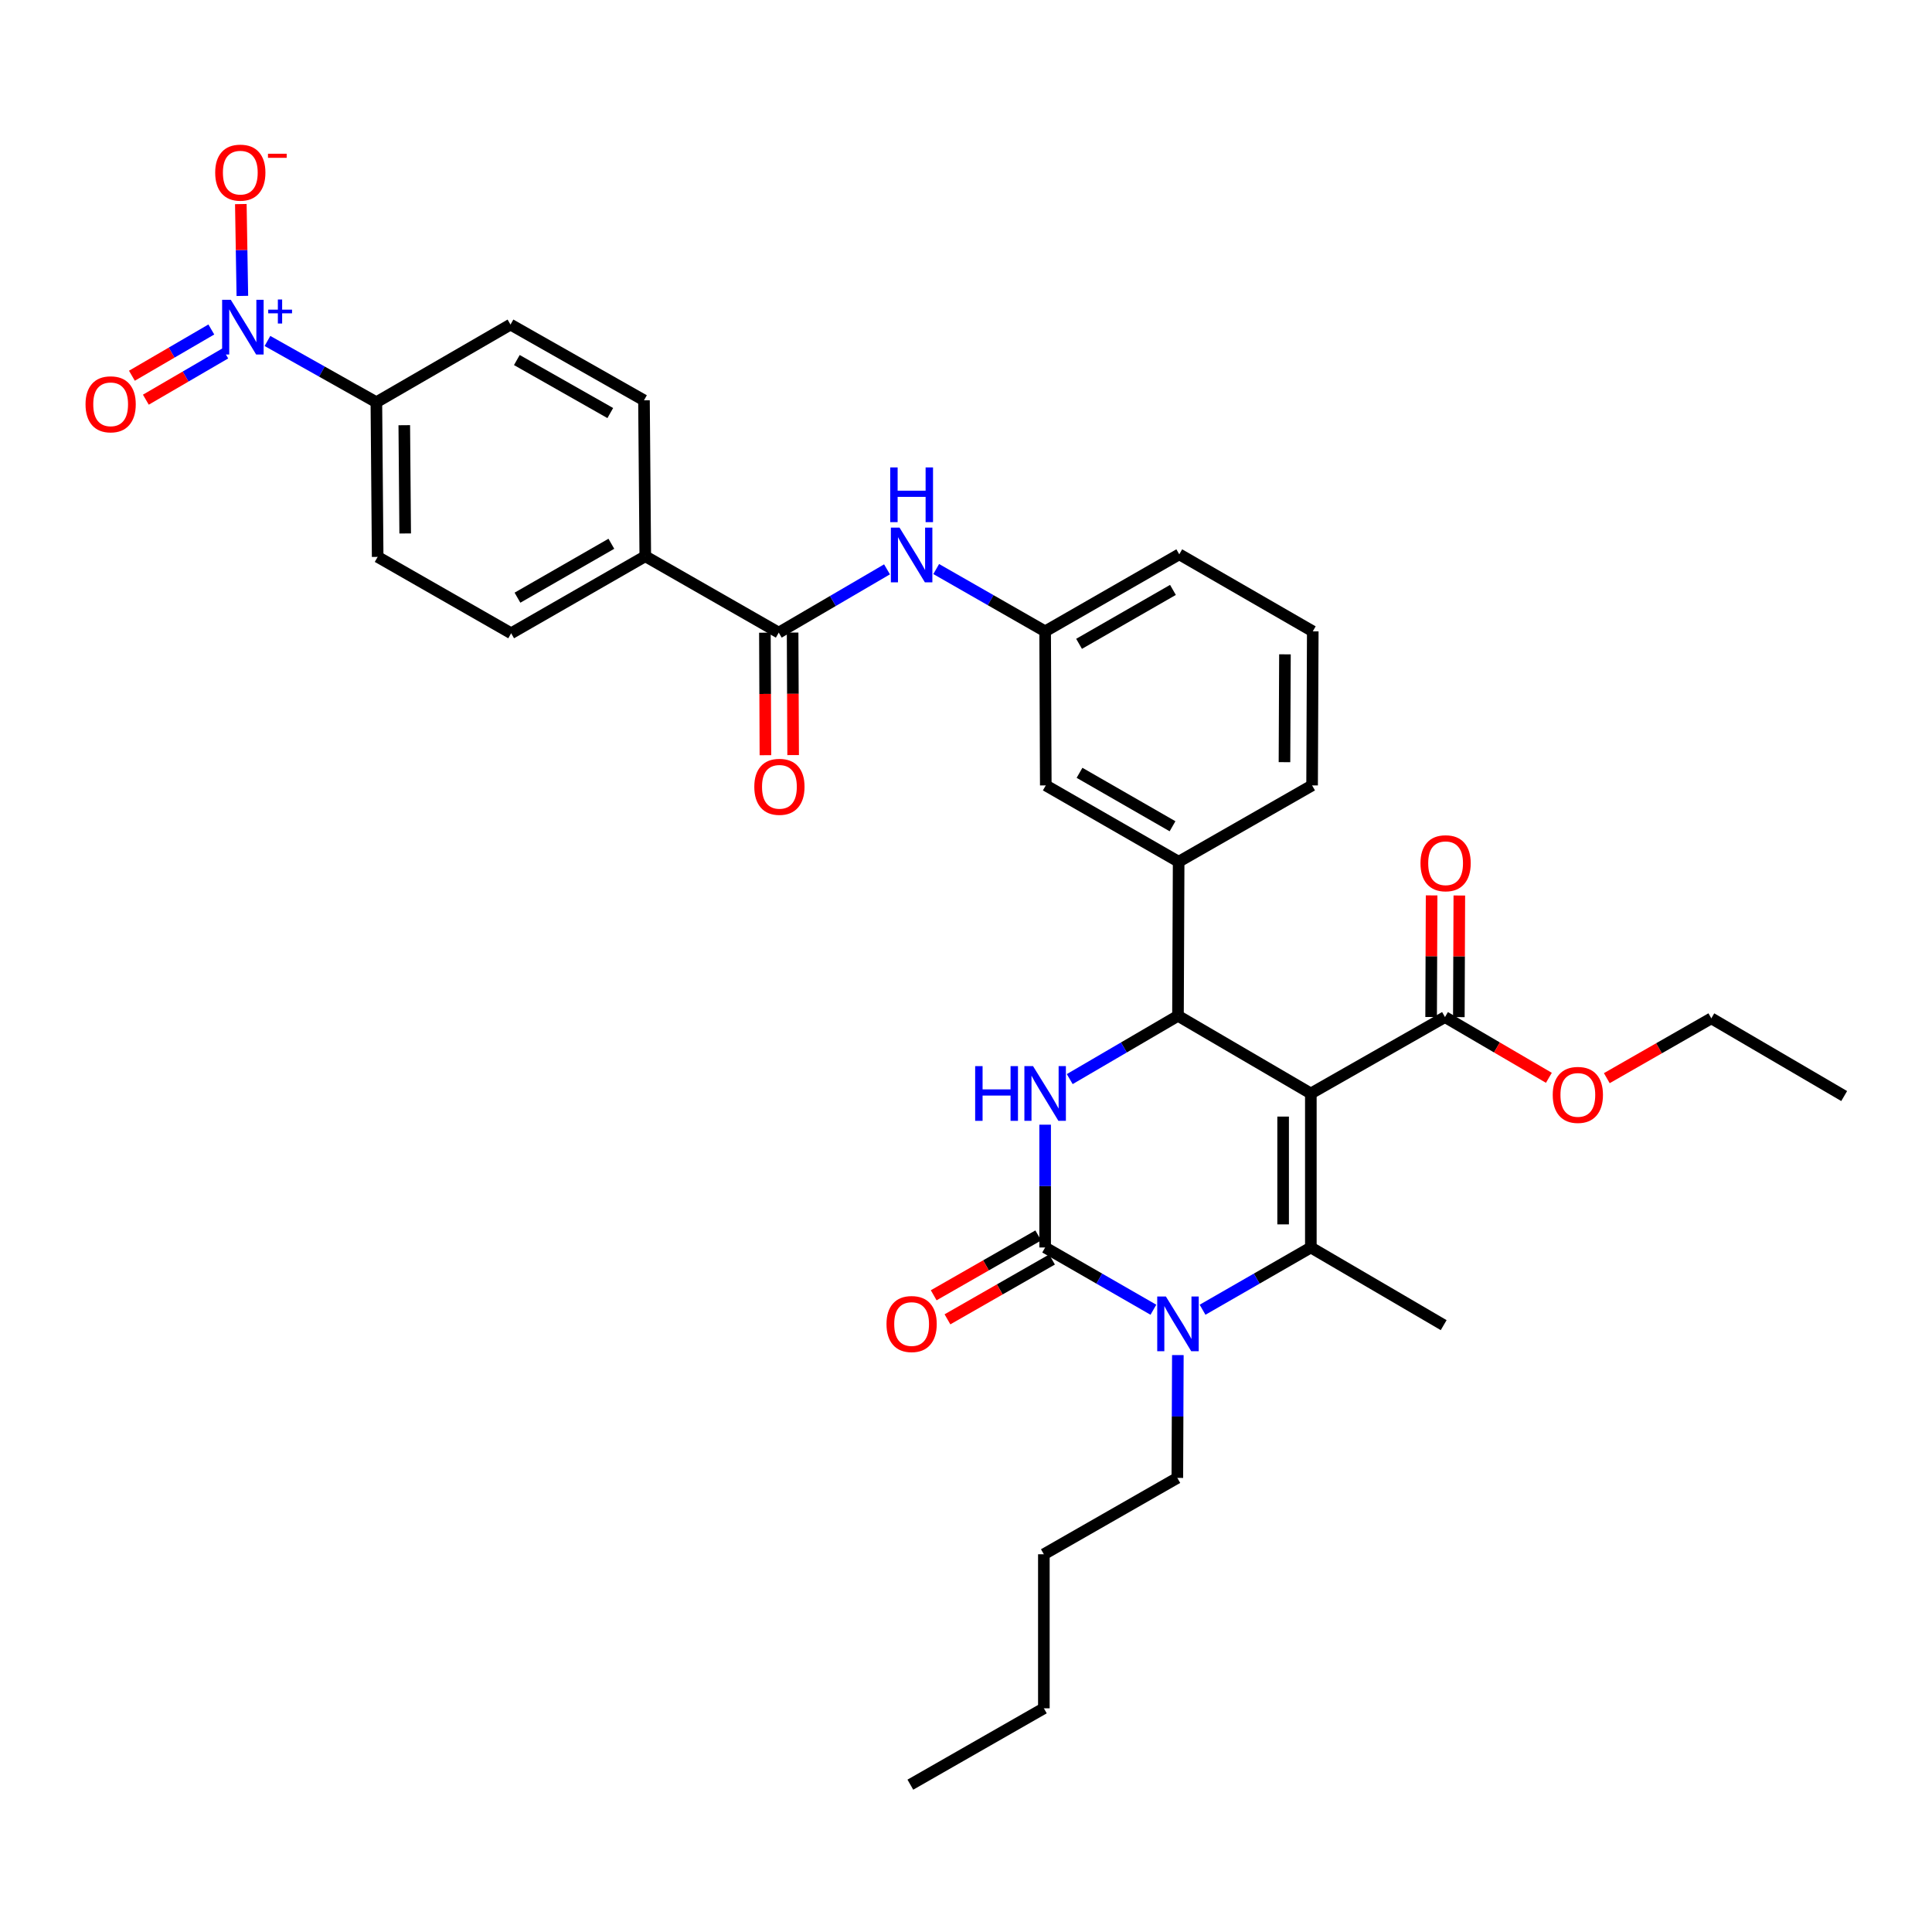 <?xml version='1.0' encoding='iso-8859-1'?>
<svg version='1.1' baseProfile='full'
              xmlns='http://www.w3.org/2000/svg'
                      xmlns:rdkit='http://www.rdkit.org/xml'
                      xmlns:xlink='http://www.w3.org/1999/xlink'
                  xml:space='preserve'
width='1000px' height='1000px' viewBox='0 0 1000 1000'>
<!-- END OF HEADER -->
<rect style='opacity:1.0;fill:#FFFFFF;stroke:none' width='1000' height='1000' x='0' y='0'> </rect>
<path class='bond-0' d='M 678.491,565.983 L 678.491,645.695' style='fill:none;fill-rule:evenodd;stroke:#000000;stroke-width:6px;stroke-linecap:butt;stroke-linejoin:miter;stroke-opacity:1' />
<path class='bond-0' d='M 664.144,577.94 L 664.144,633.738' style='fill:none;fill-rule:evenodd;stroke:#000000;stroke-width:6px;stroke-linecap:butt;stroke-linejoin:miter;stroke-opacity:1' />
<path class='bond-3' d='M 678.491,565.983 L 609.722,525.788' style='fill:none;fill-rule:evenodd;stroke:#000000;stroke-width:6px;stroke-linecap:butt;stroke-linejoin:miter;stroke-opacity:1' />
<path class='bond-6' d='M 678.491,565.983 L 747.921,526.434' style='fill:none;fill-rule:evenodd;stroke:#000000;stroke-width:6px;stroke-linecap:butt;stroke-linejoin:miter;stroke-opacity:1' />
<path class='bond-2' d='M 678.491,645.695 L 650.468,661.808' style='fill:none;fill-rule:evenodd;stroke:#000000;stroke-width:6px;stroke-linecap:butt;stroke-linejoin:miter;stroke-opacity:1' />
<path class='bond-2' d='M 650.468,661.808 L 622.446,677.92' style='fill:none;fill-rule:evenodd;stroke:#0000FF;stroke-width:6px;stroke-linecap:butt;stroke-linejoin:miter;stroke-opacity:1' />
<path class='bond-23' d='M 678.491,645.695 L 747.244,685.89' style='fill:none;fill-rule:evenodd;stroke:#000000;stroke-width:6px;stroke-linecap:butt;stroke-linejoin:miter;stroke-opacity:1' />
<path class='bond-1' d='M 540.962,645.695 L 540.962,613.915' style='fill:none;fill-rule:evenodd;stroke:#000000;stroke-width:6px;stroke-linecap:butt;stroke-linejoin:miter;stroke-opacity:1' />
<path class='bond-1' d='M 540.962,613.915 L 540.962,582.136' style='fill:none;fill-rule:evenodd;stroke:#0000FF;stroke-width:6px;stroke-linecap:butt;stroke-linejoin:miter;stroke-opacity:1' />
<path class='bond-12' d='M 537.4,639.469 L 510.339,654.951' style='fill:none;fill-rule:evenodd;stroke:#000000;stroke-width:6px;stroke-linecap:butt;stroke-linejoin:miter;stroke-opacity:1' />
<path class='bond-12' d='M 510.339,654.951 L 483.279,670.433' style='fill:none;fill-rule:evenodd;stroke:#FF0000;stroke-width:6px;stroke-linecap:butt;stroke-linejoin:miter;stroke-opacity:1' />
<path class='bond-12' d='M 544.524,651.921 L 517.464,667.403' style='fill:none;fill-rule:evenodd;stroke:#000000;stroke-width:6px;stroke-linecap:butt;stroke-linejoin:miter;stroke-opacity:1' />
<path class='bond-12' d='M 517.464,667.403 L 490.404,682.886' style='fill:none;fill-rule:evenodd;stroke:#FF0000;stroke-width:6px;stroke-linecap:butt;stroke-linejoin:miter;stroke-opacity:1' />
<path class='bond-34' d='M 540.962,645.695 L 568.981,661.807' style='fill:none;fill-rule:evenodd;stroke:#000000;stroke-width:6px;stroke-linecap:butt;stroke-linejoin:miter;stroke-opacity:1' />
<path class='bond-34' d='M 568.981,661.807 L 596.999,677.92' style='fill:none;fill-rule:evenodd;stroke:#0000FF;stroke-width:6px;stroke-linecap:butt;stroke-linejoin:miter;stroke-opacity:1' />
<path class='bond-24' d='M 609.655,701.389 L 609.521,733.177' style='fill:none;fill-rule:evenodd;stroke:#0000FF;stroke-width:6px;stroke-linecap:butt;stroke-linejoin:miter;stroke-opacity:1' />
<path class='bond-24' d='M 609.521,733.177 L 609.388,764.964' style='fill:none;fill-rule:evenodd;stroke:#000000;stroke-width:6px;stroke-linecap:butt;stroke-linejoin:miter;stroke-opacity:1' />
<path class='bond-4' d='M 609.722,525.788 L 581.708,542.165' style='fill:none;fill-rule:evenodd;stroke:#000000;stroke-width:6px;stroke-linecap:butt;stroke-linejoin:miter;stroke-opacity:1' />
<path class='bond-4' d='M 581.708,542.165 L 553.693,558.541' style='fill:none;fill-rule:evenodd;stroke:#0000FF;stroke-width:6px;stroke-linecap:butt;stroke-linejoin:miter;stroke-opacity:1' />
<path class='bond-8' d='M 609.722,525.788 L 610.065,446.037' style='fill:none;fill-rule:evenodd;stroke:#000000;stroke-width:6px;stroke-linecap:butt;stroke-linejoin:miter;stroke-opacity:1' />
<path class='bond-5' d='M 138.434,176.484 L 166.621,192.338' style='fill:none;fill-rule:evenodd;stroke:#0000FF;stroke-width:6px;stroke-linecap:butt;stroke-linejoin:miter;stroke-opacity:1' />
<path class='bond-5' d='M 166.621,192.338 L 194.808,208.192' style='fill:none;fill-rule:evenodd;stroke:#000000;stroke-width:6px;stroke-linecap:butt;stroke-linejoin:miter;stroke-opacity:1' />
<path class='bond-11' d='M 125.444,153.167 L 125.049,129.399' style='fill:none;fill-rule:evenodd;stroke:#0000FF;stroke-width:6px;stroke-linecap:butt;stroke-linejoin:miter;stroke-opacity:1' />
<path class='bond-11' d='M 125.049,129.399 L 124.653,105.632' style='fill:none;fill-rule:evenodd;stroke:#FF0000;stroke-width:6px;stroke-linecap:butt;stroke-linejoin:miter;stroke-opacity:1' />
<path class='bond-14' d='M 109.382,170.538 L 88.828,182.509' style='fill:none;fill-rule:evenodd;stroke:#0000FF;stroke-width:6px;stroke-linecap:butt;stroke-linejoin:miter;stroke-opacity:1' />
<path class='bond-14' d='M 88.828,182.509 L 68.273,194.48' style='fill:none;fill-rule:evenodd;stroke:#FF0000;stroke-width:6px;stroke-linecap:butt;stroke-linejoin:miter;stroke-opacity:1' />
<path class='bond-14' d='M 116.603,182.935 L 96.048,194.906' style='fill:none;fill-rule:evenodd;stroke:#0000FF;stroke-width:6px;stroke-linecap:butt;stroke-linejoin:miter;stroke-opacity:1' />
<path class='bond-14' d='M 96.048,194.906 L 75.493,206.877' style='fill:none;fill-rule:evenodd;stroke:#FF0000;stroke-width:6px;stroke-linecap:butt;stroke-linejoin:miter;stroke-opacity:1' />
<path class='bond-18' d='M 755.094,526.463 L 755.22,494.987' style='fill:none;fill-rule:evenodd;stroke:#000000;stroke-width:6px;stroke-linecap:butt;stroke-linejoin:miter;stroke-opacity:1' />
<path class='bond-18' d='M 755.22,494.987 L 755.346,463.511' style='fill:none;fill-rule:evenodd;stroke:#FF0000;stroke-width:6px;stroke-linecap:butt;stroke-linejoin:miter;stroke-opacity:1' />
<path class='bond-18' d='M 740.748,526.405 L 740.874,494.93' style='fill:none;fill-rule:evenodd;stroke:#000000;stroke-width:6px;stroke-linecap:butt;stroke-linejoin:miter;stroke-opacity:1' />
<path class='bond-18' d='M 740.874,494.93 L 741,463.454' style='fill:none;fill-rule:evenodd;stroke:#FF0000;stroke-width:6px;stroke-linecap:butt;stroke-linejoin:miter;stroke-opacity:1' />
<path class='bond-25' d='M 747.921,526.434 L 774.81,542.153' style='fill:none;fill-rule:evenodd;stroke:#000000;stroke-width:6px;stroke-linecap:butt;stroke-linejoin:miter;stroke-opacity:1' />
<path class='bond-25' d='M 774.81,542.153 L 801.698,557.873' style='fill:none;fill-rule:evenodd;stroke:#FF0000;stroke-width:6px;stroke-linecap:butt;stroke-linejoin:miter;stroke-opacity:1' />
<path class='bond-7' d='M 403.082,327.445 L 431.101,311.069' style='fill:none;fill-rule:evenodd;stroke:#000000;stroke-width:6px;stroke-linecap:butt;stroke-linejoin:miter;stroke-opacity:1' />
<path class='bond-7' d='M 431.101,311.069 L 459.119,294.692' style='fill:none;fill-rule:evenodd;stroke:#0000FF;stroke-width:6px;stroke-linecap:butt;stroke-linejoin:miter;stroke-opacity:1' />
<path class='bond-13' d='M 403.082,327.445 L 333.995,287.912' style='fill:none;fill-rule:evenodd;stroke:#000000;stroke-width:6px;stroke-linecap:butt;stroke-linejoin:miter;stroke-opacity:1' />
<path class='bond-17' d='M 395.909,327.476 L 396.045,359.183' style='fill:none;fill-rule:evenodd;stroke:#000000;stroke-width:6px;stroke-linecap:butt;stroke-linejoin:miter;stroke-opacity:1' />
<path class='bond-17' d='M 396.045,359.183 L 396.181,390.891' style='fill:none;fill-rule:evenodd;stroke:#FF0000;stroke-width:6px;stroke-linecap:butt;stroke-linejoin:miter;stroke-opacity:1' />
<path class='bond-17' d='M 410.255,327.414 L 410.392,359.122' style='fill:none;fill-rule:evenodd;stroke:#000000;stroke-width:6px;stroke-linecap:butt;stroke-linejoin:miter;stroke-opacity:1' />
<path class='bond-17' d='M 410.392,359.122 L 410.528,390.829' style='fill:none;fill-rule:evenodd;stroke:#FF0000;stroke-width:6px;stroke-linecap:butt;stroke-linejoin:miter;stroke-opacity:1' />
<path class='bond-15' d='M 610.065,446.037 L 541.297,406.519' style='fill:none;fill-rule:evenodd;stroke:#000000;stroke-width:6px;stroke-linecap:butt;stroke-linejoin:miter;stroke-opacity:1' />
<path class='bond-15' d='M 606.898,427.67 L 558.76,400.008' style='fill:none;fill-rule:evenodd;stroke:#000000;stroke-width:6px;stroke-linecap:butt;stroke-linejoin:miter;stroke-opacity:1' />
<path class='bond-26' d='M 610.065,446.037 L 679.137,406.519' style='fill:none;fill-rule:evenodd;stroke:#000000;stroke-width:6px;stroke-linecap:butt;stroke-linejoin:miter;stroke-opacity:1' />
<path class='bond-9' d='M 484.581,294.533 L 512.771,310.658' style='fill:none;fill-rule:evenodd;stroke:#0000FF;stroke-width:6px;stroke-linecap:butt;stroke-linejoin:miter;stroke-opacity:1' />
<path class='bond-9' d='M 512.771,310.658 L 540.962,326.784' style='fill:none;fill-rule:evenodd;stroke:#000000;stroke-width:6px;stroke-linecap:butt;stroke-linejoin:miter;stroke-opacity:1' />
<path class='bond-10' d='M 194.808,208.192 L 195.477,288.247' style='fill:none;fill-rule:evenodd;stroke:#000000;stroke-width:6px;stroke-linecap:butt;stroke-linejoin:miter;stroke-opacity:1' />
<path class='bond-10' d='M 209.254,220.08 L 209.723,276.119' style='fill:none;fill-rule:evenodd;stroke:#000000;stroke-width:6px;stroke-linecap:butt;stroke-linejoin:miter;stroke-opacity:1' />
<path class='bond-36' d='M 194.808,208.192 L 264.23,167.998' style='fill:none;fill-rule:evenodd;stroke:#000000;stroke-width:6px;stroke-linecap:butt;stroke-linejoin:miter;stroke-opacity:1' />
<path class='bond-21' d='M 333.995,287.912 L 333.325,207.196' style='fill:none;fill-rule:evenodd;stroke:#000000;stroke-width:6px;stroke-linecap:butt;stroke-linejoin:miter;stroke-opacity:1' />
<path class='bond-22' d='M 333.995,287.912 L 264.573,327.78' style='fill:none;fill-rule:evenodd;stroke:#000000;stroke-width:6px;stroke-linecap:butt;stroke-linejoin:miter;stroke-opacity:1' />
<path class='bond-22' d='M 316.437,281.451 L 267.841,309.359' style='fill:none;fill-rule:evenodd;stroke:#000000;stroke-width:6px;stroke-linecap:butt;stroke-linejoin:miter;stroke-opacity:1' />
<path class='bond-16' d='M 541.297,406.519 L 540.962,326.784' style='fill:none;fill-rule:evenodd;stroke:#000000;stroke-width:6px;stroke-linecap:butt;stroke-linejoin:miter;stroke-opacity:1' />
<path class='bond-28' d='M 540.962,326.784 L 610.384,286.916' style='fill:none;fill-rule:evenodd;stroke:#000000;stroke-width:6px;stroke-linecap:butt;stroke-linejoin:miter;stroke-opacity:1' />
<path class='bond-28' d='M 558.52,333.245 L 607.115,305.337' style='fill:none;fill-rule:evenodd;stroke:#000000;stroke-width:6px;stroke-linecap:butt;stroke-linejoin:miter;stroke-opacity:1' />
<path class='bond-19' d='M 195.477,288.247 L 264.573,327.78' style='fill:none;fill-rule:evenodd;stroke:#000000;stroke-width:6px;stroke-linecap:butt;stroke-linejoin:miter;stroke-opacity:1' />
<path class='bond-20' d='M 264.23,167.998 L 333.325,207.196' style='fill:none;fill-rule:evenodd;stroke:#000000;stroke-width:6px;stroke-linecap:butt;stroke-linejoin:miter;stroke-opacity:1' />
<path class='bond-20' d='M 267.515,186.356 L 315.882,213.795' style='fill:none;fill-rule:evenodd;stroke:#000000;stroke-width:6px;stroke-linecap:butt;stroke-linejoin:miter;stroke-opacity:1' />
<path class='bond-30' d='M 609.388,764.964 L 540.3,804.489' style='fill:none;fill-rule:evenodd;stroke:#000000;stroke-width:6px;stroke-linecap:butt;stroke-linejoin:miter;stroke-opacity:1' />
<path class='bond-29' d='M 831.68,558.056 L 858.728,542.572' style='fill:none;fill-rule:evenodd;stroke:#FF0000;stroke-width:6px;stroke-linecap:butt;stroke-linejoin:miter;stroke-opacity:1' />
<path class='bond-29' d='M 858.728,542.572 L 885.777,527.088' style='fill:none;fill-rule:evenodd;stroke:#000000;stroke-width:6px;stroke-linecap:butt;stroke-linejoin:miter;stroke-opacity:1' />
<path class='bond-27' d='M 679.137,406.519 L 679.487,326.784' style='fill:none;fill-rule:evenodd;stroke:#000000;stroke-width:6px;stroke-linecap:butt;stroke-linejoin:miter;stroke-opacity:1' />
<path class='bond-27' d='M 664.843,394.496 L 665.088,338.681' style='fill:none;fill-rule:evenodd;stroke:#000000;stroke-width:6px;stroke-linecap:butt;stroke-linejoin:miter;stroke-opacity:1' />
<path class='bond-35' d='M 679.487,326.784 L 610.384,286.916' style='fill:none;fill-rule:evenodd;stroke:#000000;stroke-width:6px;stroke-linecap:butt;stroke-linejoin:miter;stroke-opacity:1' />
<path class='bond-32' d='M 885.777,527.088 L 954.545,567.314' style='fill:none;fill-rule:evenodd;stroke:#000000;stroke-width:6px;stroke-linecap:butt;stroke-linejoin:miter;stroke-opacity:1' />
<path class='bond-31' d='M 540.3,804.489 L 540.3,884.217' style='fill:none;fill-rule:evenodd;stroke:#000000;stroke-width:6px;stroke-linecap:butt;stroke-linejoin:miter;stroke-opacity:1' />
<path class='bond-33' d='M 540.3,884.217 L 471.197,923.742' style='fill:none;fill-rule:evenodd;stroke:#000000;stroke-width:6px;stroke-linecap:butt;stroke-linejoin:miter;stroke-opacity:1' />
<path  class='atom-3' d='M 603.462 671.076
L 612.742 686.076
Q 613.662 687.556, 615.142 690.236
Q 616.622 692.916, 616.702 693.076
L 616.702 671.076
L 620.462 671.076
L 620.462 699.396
L 616.582 699.396
L 606.622 682.996
Q 605.462 681.076, 604.222 678.876
Q 603.022 676.676, 602.662 675.996
L 602.662 699.396
L 598.982 699.396
L 598.982 671.076
L 603.462 671.076
' fill='#0000FF'/>
<path  class='atom-5' d='M 504.742 551.823
L 508.582 551.823
L 508.582 563.863
L 523.062 563.863
L 523.062 551.823
L 526.902 551.823
L 526.902 580.143
L 523.062 580.143
L 523.062 567.063
L 508.582 567.063
L 508.582 580.143
L 504.742 580.143
L 504.742 551.823
' fill='#0000FF'/>
<path  class='atom-5' d='M 534.702 551.823
L 543.982 566.823
Q 544.902 568.303, 546.382 570.983
Q 547.862 573.663, 547.942 573.823
L 547.942 551.823
L 551.702 551.823
L 551.702 580.143
L 547.822 580.143
L 537.862 563.743
Q 536.702 561.823, 535.462 559.623
Q 534.262 557.423, 533.902 556.743
L 533.902 580.143
L 530.222 580.143
L 530.222 551.823
L 534.702 551.823
' fill='#0000FF'/>
<path  class='atom-6' d='M 119.453 155.169
L 128.733 170.169
Q 129.653 171.649, 131.133 174.329
Q 132.613 177.009, 132.693 177.169
L 132.693 155.169
L 136.453 155.169
L 136.453 183.489
L 132.573 183.489
L 122.613 167.089
Q 121.453 165.169, 120.213 162.969
Q 119.013 160.769, 118.653 160.089
L 118.653 183.489
L 114.973 183.489
L 114.973 155.169
L 119.453 155.169
' fill='#0000FF'/>
<path  class='atom-6' d='M 138.829 160.273
L 143.818 160.273
L 143.818 155.02
L 146.036 155.02
L 146.036 160.273
L 151.157 160.273
L 151.157 162.174
L 146.036 162.174
L 146.036 167.454
L 143.818 167.454
L 143.818 162.174
L 138.829 162.174
L 138.829 160.273
' fill='#0000FF'/>
<path  class='atom-10' d='M 465.591 273.091
L 474.871 288.091
Q 475.791 289.571, 477.271 292.251
Q 478.751 294.931, 478.831 295.091
L 478.831 273.091
L 482.591 273.091
L 482.591 301.411
L 478.711 301.411
L 468.751 285.011
Q 467.591 283.091, 466.351 280.891
Q 465.151 278.691, 464.791 278.011
L 464.791 301.411
L 461.111 301.411
L 461.111 273.091
L 465.591 273.091
' fill='#0000FF'/>
<path  class='atom-10' d='M 460.771 241.939
L 464.611 241.939
L 464.611 253.979
L 479.091 253.979
L 479.091 241.939
L 482.931 241.939
L 482.931 270.259
L 479.091 270.259
L 479.091 257.179
L 464.611 257.179
L 464.611 270.259
L 460.771 270.259
L 460.771 241.939
' fill='#0000FF'/>
<path  class='atom-12' d='M 111.381 89.354
Q 111.381 82.554, 114.741 78.754
Q 118.101 74.954, 124.381 74.954
Q 130.661 74.954, 134.021 78.754
Q 137.381 82.554, 137.381 89.354
Q 137.381 96.234, 133.981 100.154
Q 130.581 104.034, 124.381 104.034
Q 118.141 104.034, 114.741 100.154
Q 111.381 96.274, 111.381 89.354
M 124.381 100.834
Q 128.701 100.834, 131.021 97.954
Q 133.381 95.034, 133.381 89.354
Q 133.381 83.794, 131.021 80.994
Q 128.701 78.154, 124.381 78.154
Q 120.061 78.154, 117.701 80.954
Q 115.381 83.754, 115.381 89.354
Q 115.381 95.074, 117.701 97.954
Q 120.061 100.834, 124.381 100.834
' fill='#FF0000'/>
<path  class='atom-12' d='M 138.701 79.576
L 148.39 79.576
L 148.39 81.688
L 138.701 81.688
L 138.701 79.576
' fill='#FF0000'/>
<path  class='atom-13' d='M 458.851 685.316
Q 458.851 678.516, 462.211 674.716
Q 465.571 670.916, 471.851 670.916
Q 478.131 670.916, 481.491 674.716
Q 484.851 678.516, 484.851 685.316
Q 484.851 692.196, 481.451 696.116
Q 478.051 699.996, 471.851 699.996
Q 465.611 699.996, 462.211 696.116
Q 458.851 692.236, 458.851 685.316
M 471.851 696.796
Q 476.171 696.796, 478.491 693.916
Q 480.851 690.996, 480.851 685.316
Q 480.851 679.756, 478.491 676.956
Q 476.171 674.116, 471.851 674.116
Q 467.531 674.116, 465.171 676.916
Q 462.851 679.716, 462.851 685.316
Q 462.851 691.036, 465.171 693.916
Q 467.531 696.796, 471.851 696.796
' fill='#FF0000'/>
<path  class='atom-15' d='M 44.271 209.269
Q 44.271 202.469, 47.631 198.669
Q 50.991 194.869, 57.271 194.869
Q 63.551 194.869, 66.911 198.669
Q 70.271 202.469, 70.271 209.269
Q 70.271 216.149, 66.871 220.069
Q 63.471 223.949, 57.271 223.949
Q 51.031 223.949, 47.631 220.069
Q 44.271 216.189, 44.271 209.269
M 57.271 220.749
Q 61.591 220.749, 63.911 217.869
Q 66.271 214.949, 66.271 209.269
Q 66.271 203.709, 63.911 200.909
Q 61.591 198.069, 57.271 198.069
Q 52.951 198.069, 50.591 200.869
Q 48.271 203.669, 48.271 209.269
Q 48.271 214.989, 50.591 217.869
Q 52.951 220.749, 57.271 220.749
' fill='#FF0000'/>
<path  class='atom-18' d='M 390.425 407.253
Q 390.425 400.453, 393.785 396.653
Q 397.145 392.853, 403.425 392.853
Q 409.705 392.853, 413.065 396.653
Q 416.425 400.453, 416.425 407.253
Q 416.425 414.133, 413.025 418.053
Q 409.625 421.933, 403.425 421.933
Q 397.185 421.933, 393.785 418.053
Q 390.425 414.173, 390.425 407.253
M 403.425 418.733
Q 407.745 418.733, 410.065 415.853
Q 412.425 412.933, 412.425 407.253
Q 412.425 401.693, 410.065 398.893
Q 407.745 396.053, 403.425 396.053
Q 399.105 396.053, 396.745 398.853
Q 394.425 401.653, 394.425 407.253
Q 394.425 412.973, 396.745 415.853
Q 399.105 418.733, 403.425 418.733
' fill='#FF0000'/>
<path  class='atom-19' d='M 735.24 446.81
Q 735.24 440.01, 738.6 436.21
Q 741.96 432.41, 748.24 432.41
Q 754.52 432.41, 757.88 436.21
Q 761.24 440.01, 761.24 446.81
Q 761.24 453.69, 757.84 457.61
Q 754.44 461.49, 748.24 461.49
Q 742 461.49, 738.6 457.61
Q 735.24 453.73, 735.24 446.81
M 748.24 458.29
Q 752.56 458.29, 754.88 455.41
Q 757.24 452.49, 757.24 446.81
Q 757.24 441.25, 754.88 438.45
Q 752.56 435.61, 748.24 435.61
Q 743.92 435.61, 741.56 438.41
Q 739.24 441.21, 739.24 446.81
Q 739.24 452.53, 741.56 455.41
Q 743.92 458.29, 748.24 458.29
' fill='#FF0000'/>
<path  class='atom-26' d='M 803.69 566.717
Q 803.69 559.917, 807.05 556.117
Q 810.41 552.317, 816.69 552.317
Q 822.97 552.317, 826.33 556.117
Q 829.69 559.917, 829.69 566.717
Q 829.69 573.597, 826.29 577.517
Q 822.89 581.397, 816.69 581.397
Q 810.45 581.397, 807.05 577.517
Q 803.69 573.637, 803.69 566.717
M 816.69 578.197
Q 821.01 578.197, 823.33 575.317
Q 825.69 572.397, 825.69 566.717
Q 825.69 561.157, 823.33 558.357
Q 821.01 555.517, 816.69 555.517
Q 812.37 555.517, 810.01 558.317
Q 807.69 561.117, 807.69 566.717
Q 807.69 572.437, 810.01 575.317
Q 812.37 578.197, 816.69 578.197
' fill='#FF0000'/>
</svg>
